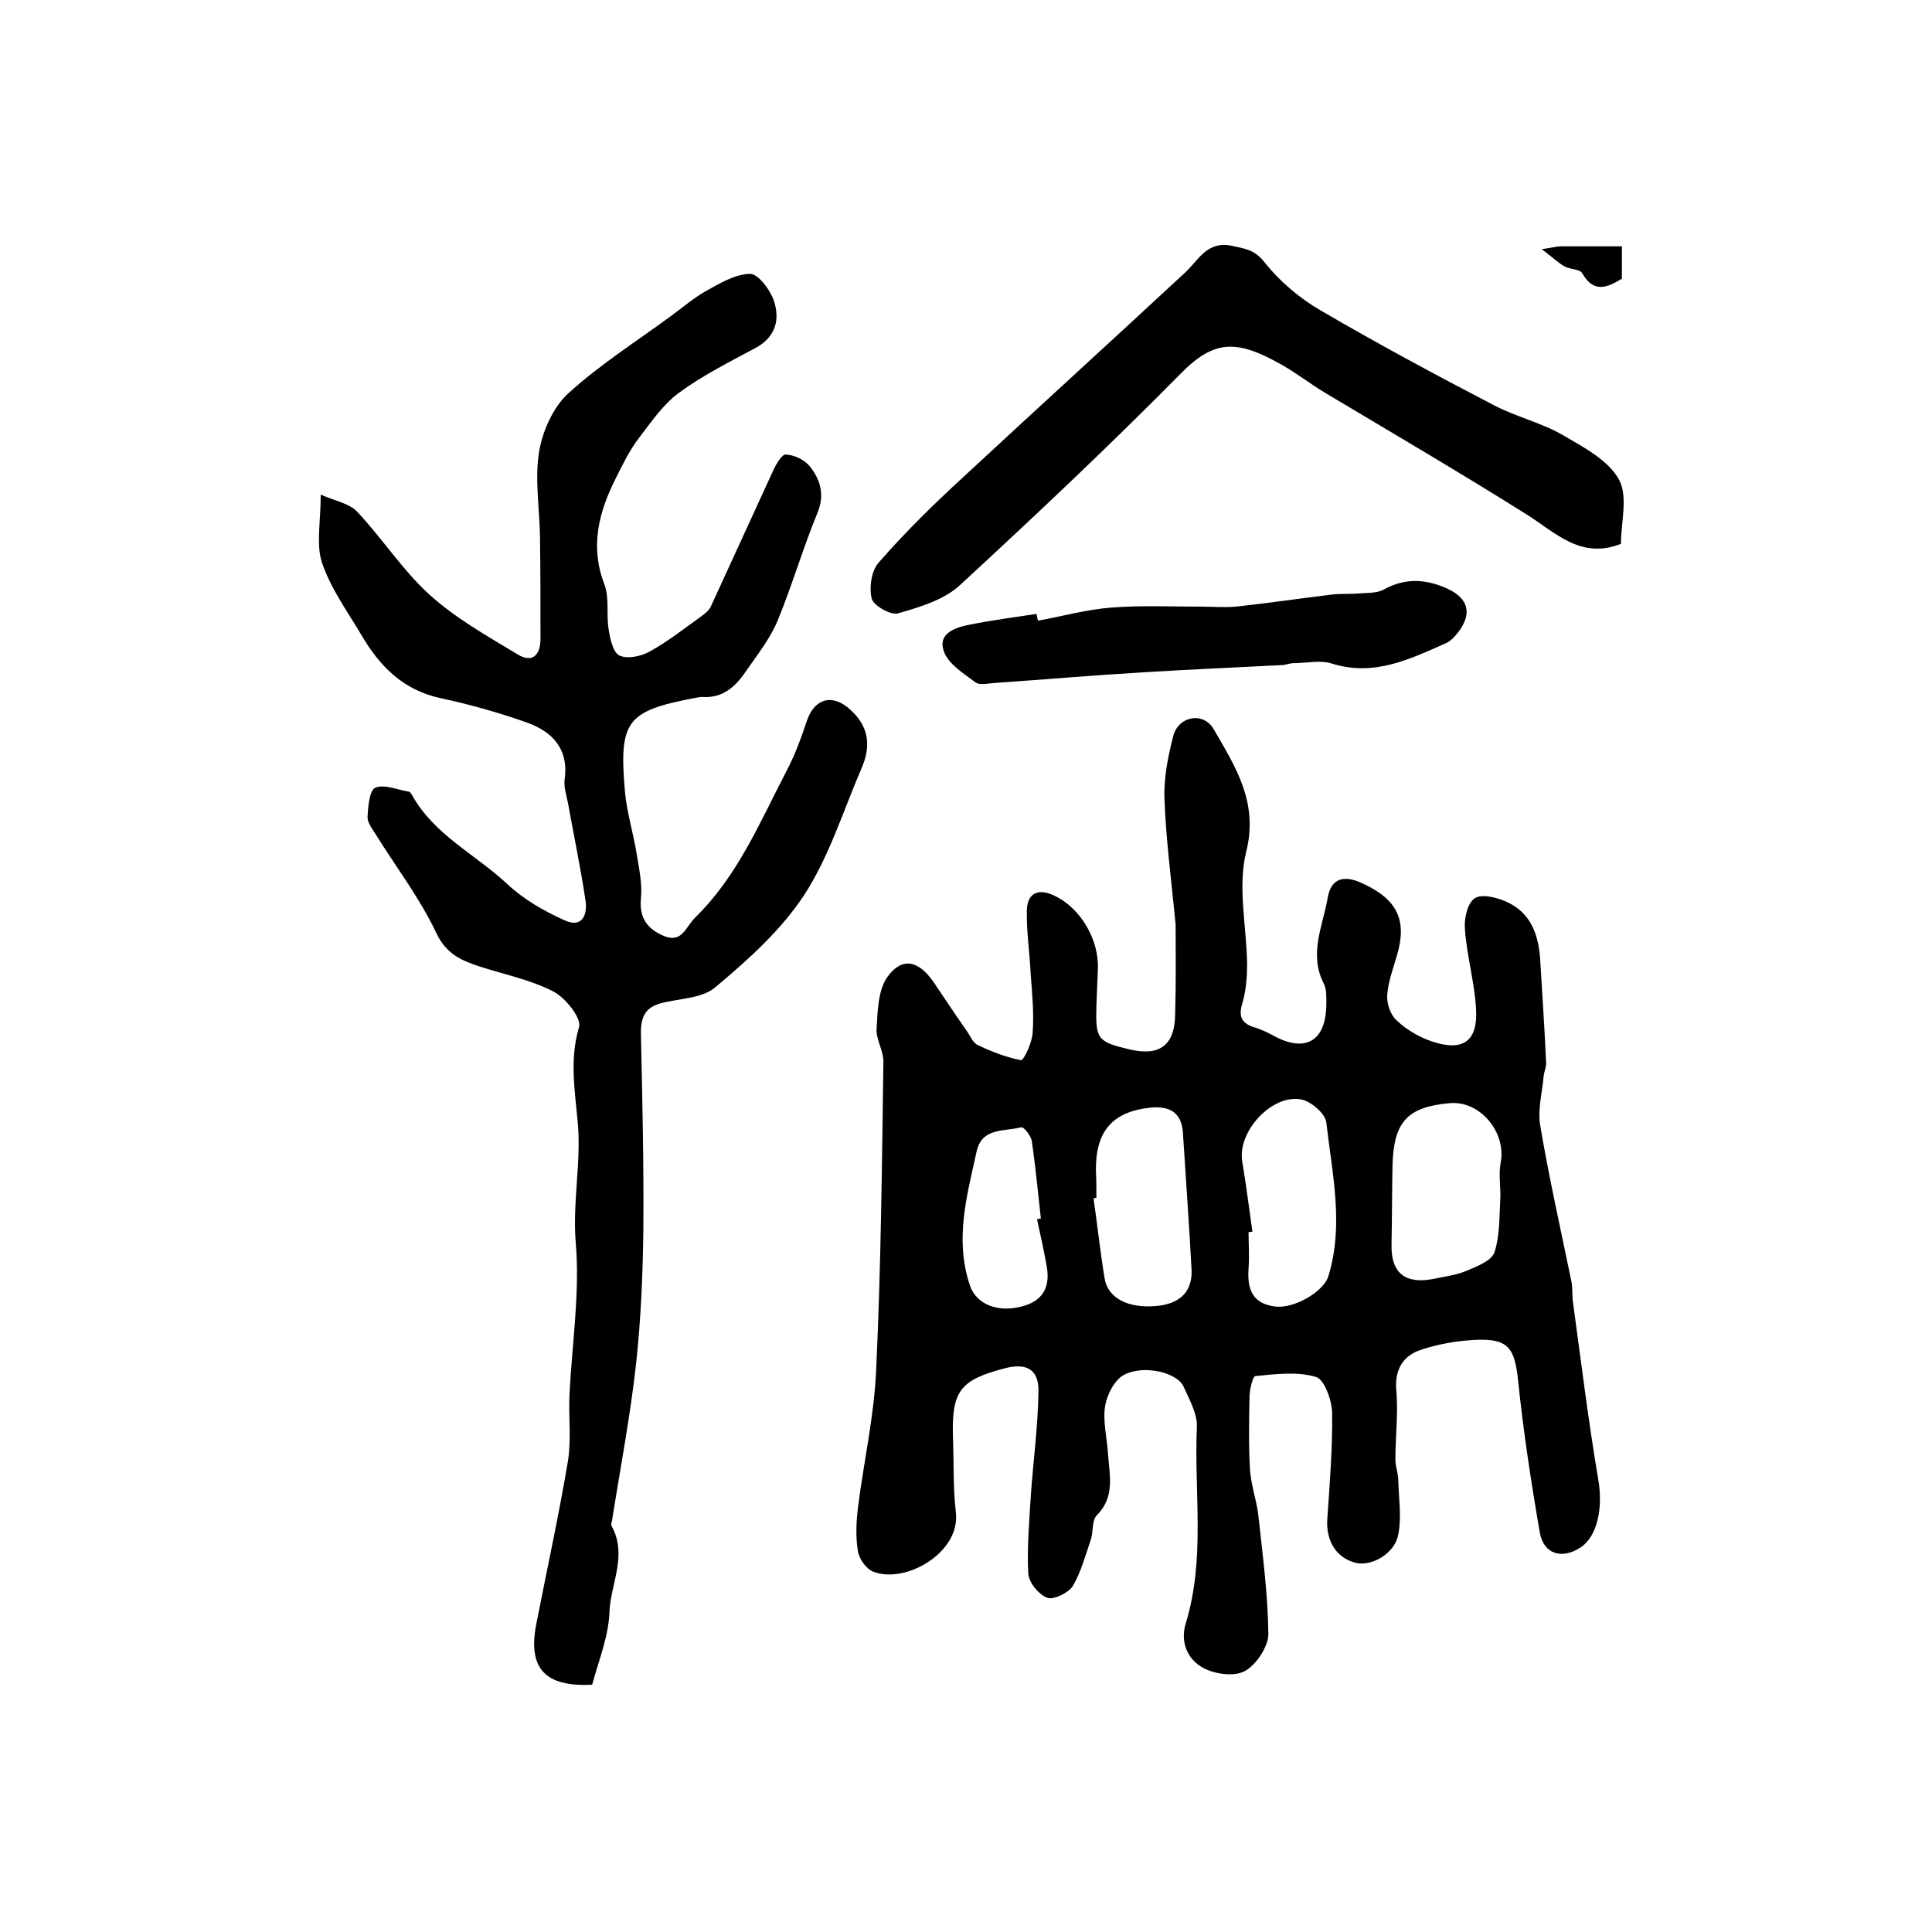<?xml version="1.0" encoding="utf-8"?>
<!-- Generator: Adobe Illustrator 22.0.0, SVG Export Plug-In . SVG Version: 6.00 Build 0)  -->
<svg version="1.1" id="图层_1" xmlns="http://www.w3.org/2000/svg" xmlns:xlink="http://www.w3.org/1999/xlink" x="0px" y="0px"
	 viewBox="0 0 400 400" style="enable-background:new 0 0 400 400;" xml:space="preserve">
<style type="text/css">
	.st0{fill:#FFFFFF;}
</style>
<g>
	
	<path d="M243.4,191.4c-0.9-9.3-2-17.6-2.3-25.8c-0.2-4.4,0.7-8.9,1.8-13.2c1.1-4.2,6.3-5.1,8.4-1.4c4.5,7.8,9.3,15.1,6.7,25.4
		c-1.8,7.3,0.1,15.4,0.2,23.2c0,2.6-0.2,5.3-0.9,7.8c-0.9,2.8-0.5,4.4,2.4,5.3c1.4,0.4,2.8,1.1,4.1,1.8c6.5,3.5,10.7,1,10.8-6.4
		c0-1.5,0.1-3.2-0.5-4.4c-3.2-6.2-0.2-12,0.8-17.9c0.7-4,3.4-4.7,7.2-2.9c7.2,3.3,9.3,7.6,7.1,15c-0.8,2.7-1.8,5.4-2,8.2
		c-0.1,1.7,0.7,4.1,2,5.2c2,1.9,4.6,3.4,7.2,4.3c6.5,2.2,9.6,0,9.2-6.7c-0.3-5.5-1.9-10.9-2.3-16.5c-0.2-2.2,0.5-5.4,2-6.4
		c1.4-1,4.6-0.2,6.6,0.7c5.1,2.3,6.7,6.9,7,12.3c0.4,7,0.9,13.9,1.2,20.9c0.1,1-0.4,1.9-0.5,2.9c-0.3,3.4-1.3,7-0.7,10.3
		c1.8,10.7,4.2,21.3,6.4,32c0.3,1.3,0.2,2.7,0.3,4c1.7,12.4,3.2,24.8,5.3,37.2c1,5.7-0.1,11.8-3.7,14.1c-3.8,2.5-7.6,1.4-8.4-3.1
		c-1.8-10.4-3.4-20.9-4.5-31.5c-0.7-6.7-2-8.7-8.8-8.4c-3.9,0.2-8,0.9-11.7,2.2c-3.5,1.3-5.1,4.2-4.7,8.4c0.4,4.7-0.2,9.5-0.2,14.2
		c0,1.4,0.6,2.9,0.6,4.3c0.1,3.7,0.7,7.6,0,11.2c-0.7,3.9-5.4,6.6-8.7,5.9c-4.1-1-6.3-4.5-6-9.1c0.5-7.3,1.1-14.6,1-21.9
		c0-2.6-1.6-7-3.3-7.5c-3.9-1.2-8.4-0.6-12.6-0.2c-0.5,0-1.2,2.8-1.2,4.3c-0.1,5-0.2,10.1,0.1,15.1c0.2,3.1,1.3,6.1,1.7,9.2
		c0.9,8.3,2,16.5,2.1,24.8c0,2.6-2.5,6.4-4.9,7.7c-2.3,1.2-6.4,0.6-8.8-0.8c-3-1.7-4.6-5.2-3.4-9.1c4.1-13.4,1.7-27.1,2.3-40.7
		c0.1-2.8-1.6-5.7-2.8-8.4c-1.3-2.8-8.1-4.5-12.2-2.4c-2,1-3.6,4.1-4,6.5c-0.5,3.2,0.4,6.6,0.6,9.9c0.3,4.4,1.5,8.9-2.3,12.7
		c-1.1,1.1-0.7,3.5-1.3,5.2c-1.1,3.2-2,6.6-3.7,9.5c-0.9,1.4-4,2.9-5.3,2.4c-1.8-0.7-3.8-3.2-3.9-5c-0.3-5.3,0.2-10.6,0.5-15.9
		c0.5-7.3,1.5-14.5,1.6-21.8c0.1-4.6-2.5-6-7-4.8c-9.3,2.4-11,4.8-10.7,14.3c0.2,5.2,0,10.4,0.6,15.5c1,8.4-10.5,14.9-17.1,12.3
		c-1.5-0.6-3-2.7-3.2-4.4c-0.5-3.1-0.3-6.3,0.1-9.4c1.2-9.3,3.3-18.6,3.7-28c1-21.3,1.2-42.6,1.5-63.9c0-2.2-1.6-4.6-1.4-6.8
		c0.2-3.6,0.3-7.9,2.2-10.6c3-4.2,6.4-3.5,9.5,0.9c2.3,3.4,4.6,6.9,7,10.3c0.7,1,1.2,2.3,2.1,2.8c2.9,1.4,6,2.6,9.1,3.2
		c0.5,0.1,2.3-3.6,2.4-5.7c0.3-4-0.1-8-0.4-12c-0.2-4.5-0.9-8.9-0.8-13.4c0.1-3.6,2.5-4.5,5.6-3c5.5,2.5,9.4,9.2,9.1,15.3
		c-0.1,2.5-0.2,5-0.3,7.5c-0.2,7,0.2,7.5,7,9.1c6.1,1.4,9.2-0.9,9.3-7.2C243.5,203,243.4,196.7,243.4,191.4z M300.1,228.4
		c-8.8,0.8-11.6,3.9-11.8,13.1c-0.1,5.4-0.1,10.9-0.2,16.3c-0.1,5.8,2.9,8.1,8.6,7c2.4-0.5,4.9-0.8,7.2-1.8c2.1-0.9,4.9-2,5.5-3.7
		c1.1-3.3,1-7,1.2-10.6c0.2-2.7-0.4-5.4,0.1-8C311.9,234.4,306.4,227.8,300.1,228.4z M227,248c-0.2,0-0.4,0.1-0.6,0.1
		c0.8,5.5,1.4,11.1,2.3,16.6c0.7,4.1,4.9,6.2,10.6,5.7c4.9-0.4,7.6-2.9,7.4-7.5c-0.5-9.5-1.2-19-1.8-28.5c-0.3-4.1-2.8-5.4-6.5-5.1
		c-8.1,0.8-11.6,4.9-11.5,13.1C227,244.3,227,246.2,227,248z M259.3,255c-0.3,0-0.5,0.1-0.8,0.1c0,2.5,0.2,5,0,7.5
		c-0.3,4.2,0.7,7.3,5.5,7.9c4,0.5,10-3.1,11-6.2c3.3-10.7,0.8-21.3-0.4-31.9c-0.2-1.8-3-4.2-4.9-4.7c-6.1-1.5-13.6,6.5-12.5,12.8
		C258,245.3,258.6,250.1,259.3,255z M214.7,252.4c0.3,0,0.5-0.1,0.8-0.1c-0.6-5.4-1.1-10.8-1.9-16.2c-0.2-1-1.7-2.9-2.2-2.7
		c-3.5,0.9-8.1,0-9.2,5c-2,9.1-4.6,18.2-1.4,27.7c1.3,4,6,5.9,11.4,4.2c4.1-1.3,5.2-4.3,4.5-8.2
		C216.1,258.8,215.4,255.6,214.7,252.4z"/>
	<path d="M122.6,348.8c-9.8,0.5-13.3-3.4-11.6-12.4c2.2-11.3,4.7-22.6,6.6-34c0.7-4.4,0.1-9,0.3-13.5c0.5-10.5,2.2-21.2,1.3-31.6
		c-0.7-8.5,1.2-16.8,0.4-25.1c-0.6-6.6-1.7-12.9,0.3-19.6c0.5-1.8-2.8-6-5.3-7.3c-4.6-2.4-10-3.5-15-5.1c-4-1.3-7.2-2.6-9.3-7.1
		c-3.4-7.2-8.4-13.7-12.6-20.5c-0.7-1.1-1.7-2.4-1.6-3.5c0.1-2.1,0.4-5.5,1.6-6c1.8-0.8,4.5,0.4,6.9,0.8c0.3,0,0.5,0.4,0.7,0.7
		c4.6,8.3,13.2,12.3,19.8,18.5c3.3,3.1,7.5,5.5,11.7,7.4c3.8,1.8,4.9-1.2,4.4-4.2c-1-6.7-2.4-13.3-3.6-20c-0.3-1.6-0.9-3.3-0.7-4.9
		c0.9-6.3-2.5-9.9-7.8-11.8c-5.9-2.1-12-3.8-18.1-5.1c-7.6-1.7-12.4-6.6-16.1-12.9c-2.9-4.9-6.4-9.7-8.2-15
		c-1.3-3.8-0.3-8.4-0.3-14.2c2.9,1.3,5.9,1.8,7.5,3.5c5.2,5.5,9.4,12.1,15,17.2c5.4,4.9,12,8.6,18.3,12.4c3.1,1.9,4.7,0,4.7-3.2
		c0-7.1,0-14.1-0.1-21.2c-0.1-5.9-1.1-11.9-0.2-17.5c0.7-4.3,2.9-9.3,6.1-12.2c6.6-6,14.2-10.8,21.4-16.1c2.3-1.7,4.4-3.5,6.8-4.9
		c2.9-1.6,6.1-3.6,9.3-3.7c1.7-0.1,4.2,3.2,5,5.5c1.3,3.8,0.5,7.5-3.7,9.8c-5.4,2.9-11,5.7-15.9,9.3c-3.3,2.4-5.8,6.1-8.4,9.5
		c-1.9,2.5-3.3,5.4-4.7,8.2c-3.5,7-5.4,14-2.4,21.9c1.1,2.8,0.4,6.2,0.9,9.3c0.3,2,0.9,4.8,2.2,5.5c1.7,0.8,4.5,0.2,6.3-0.8
		c3.8-2.1,7.2-4.8,10.7-7.3c0.8-0.6,1.7-1.3,2-2.1c4.3-9.3,8.5-18.6,12.8-27.9c0.6-1.4,1.9-3.6,2.7-3.5c1.8,0.1,3.9,1.1,5,2.5
		c2.2,2.8,3.1,5.9,1.5,9.7c-3,7.3-5.2,14.9-8.2,22.2c-1.5,3.6-4,6.8-6.3,10.1c-2.2,3.3-4.8,6-9.3,5.7c-0.5,0-1,0.1-1.5,0.2
		c-14.2,2.7-15.8,4.7-14.5,19.5c0.4,4.3,1.7,8.4,2.4,12.7c0.5,3.1,1.2,6.2,0.9,9.3c-0.4,4.1,1.4,6.4,4.8,7.8
		c3.7,1.5,4.4-1.8,6.4-3.8c8.8-8.6,13.4-19.7,18.9-30.3c1.8-3.4,3.1-7,4.3-10.6c1.6-4.5,5.2-5.5,8.8-2.3c4,3.5,4.5,7.6,2.5,12.2
		c-3.8,8.8-6.7,18.3-11.9,26.3c-4.8,7.3-11.6,13.4-18.4,19.1c-2.8,2.4-7.7,2.3-11.6,3.4c-3.3,1-3.9,3.4-3.8,6.6
		c0.3,13.3,0.6,26.7,0.5,40c-0.1,9.3-0.5,18.6-1.5,27.9c-1.2,10.9-3.3,21.8-5,32.6c-0.1,0.3-0.2,0.7-0.1,1c3.3,5.9,0,11.7-0.4,17.4
		C126.1,338.6,124,343.6,122.6,348.8z"/>
	<path d="M335.6,112.6c-8.4,3.3-13.6-2.4-19.7-6.2c-13.7-8.6-27.7-16.8-41.6-25.1c-3-1.8-5.8-4-8.8-5.7c-9.3-5.3-14-5.4-21,1.7
		c-14.8,15-30.2,29.5-45.7,43.8c-3.3,3.1-8.4,4.6-12.9,5.9c-1.5,0.4-5-1.6-5.4-3c-0.6-2.3-0.1-5.8,1.4-7.5
		c5.4-6.2,11.3-12,17.4-17.6c15.3-14.2,30.8-28.3,46.1-42.5c2.8-2.6,4.5-6.6,9.7-5.5c2.7,0.6,4.7,0.8,6.7,3.4
		c3.1,3.9,7.2,7.4,11.5,9.9c11.8,6.9,23.9,13.4,36,19.7c4.6,2.4,9.8,3.6,14.3,6.2c4.3,2.5,9.4,5.2,11.6,9.2
		C337.1,102.8,335.6,108.2,335.6,112.6z"/>
	<path d="M214.9,128.5c5-0.9,10-2.3,15.1-2.7c6.2-0.5,12.6-0.2,18.8-0.2c2.3,0,4.7,0.2,7,0c6.6-0.7,13.3-1.7,19.9-2.5
		c1.7-0.2,3.5-0.1,5.3-0.2c1.9-0.2,4.1,0,5.6-0.9c4.4-2.4,8.6-2.1,12.9-0.2c4.5,2,5.4,5.2,2.4,9.1c-0.7,0.9-1.6,1.9-2.6,2.3
		c-7.5,3.3-14.8,6.9-23.5,4.2c-2.4-0.8-5.3-0.1-8-0.1c-0.8,0-1.6,0.4-2.4,0.4c-9.6,0.5-19.2,0.9-28.8,1.5
		c-10.2,0.6-20.5,1.5-30.7,2.2c-1.3,0.1-3.1,0.5-3.9-0.1c-2.5-1.9-5.7-3.8-6.6-6.5c-1.3-3.7,2.4-4.9,5.5-5.5
		c4.5-0.9,9.1-1.5,13.7-2.2C214.7,127.7,214.8,128.1,214.9,128.5z"/>
	<path d="M319.2,51.6c2.5-0.4,3.2-0.6,4-0.6c4.1,0,8.2,0,12.6,0c0,2.5,0,4.6,0,6.7c-3,1.8-5.8,3.1-8.2-1.1c-0.5-0.9-2.4-0.8-3.6-1.4
		C322.7,54.5,321.6,53.4,319.2,51.6z"/>
	
	
	
	
</g>
</svg>
